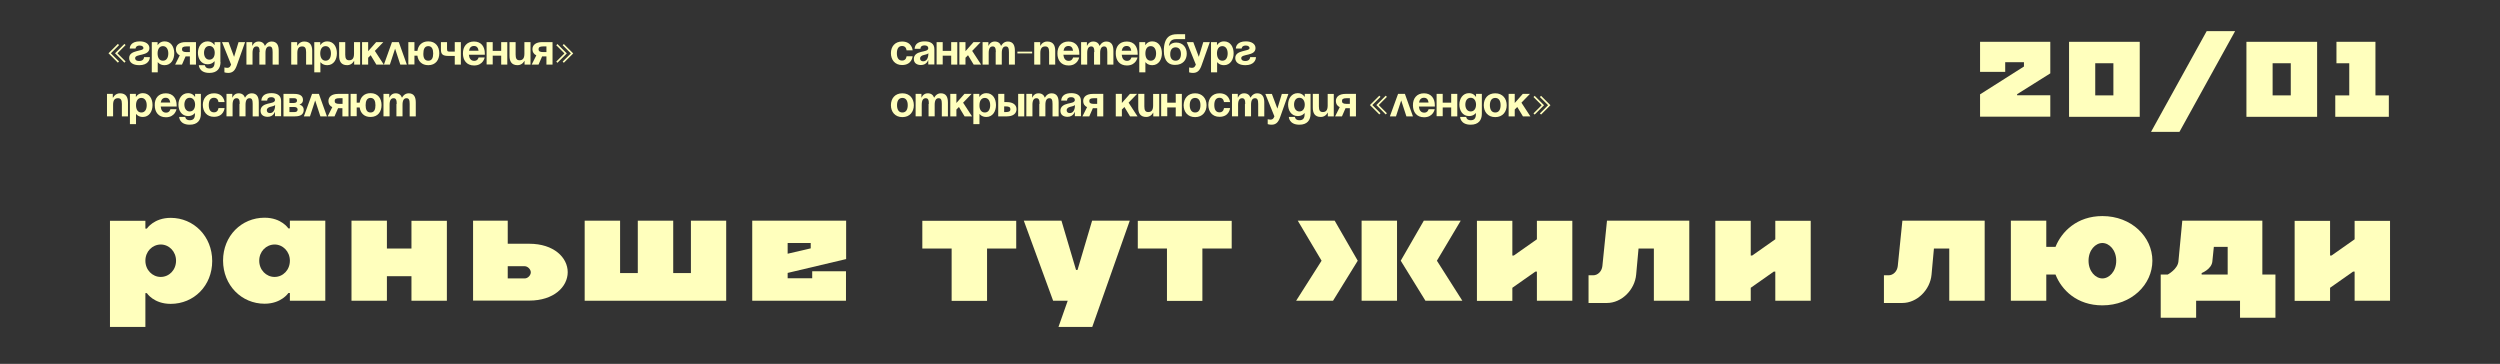 <?xml version="1.0" encoding="UTF-8"?> <!-- Generator: Adobe Illustrator 23.1.0, SVG Export Plug-In . SVG Version: 6.00 Build 0) --> <svg xmlns="http://www.w3.org/2000/svg" xmlns:xlink="http://www.w3.org/1999/xlink" x="0px" y="0px" viewBox="0 0 1680 244.5" style="enable-background:new 0 0 1680 244.5;" xml:space="preserve"><rect x="0" y="0" width="1680" height="244.5" fill="#333333" stroke="none"/> <style type="text/css"> .st0{fill:#111111;} .st1{fill:#FFFFBD;} .st2{fill:url(#SVGID_1_);} .st3{fill:#BF9584;} .st4{fill:url(#SVGID_2_);} .st5{fill:url(#SVGID_3_);} </style> <g id="Слой_1"> <g> <g> <path class="st1" d="M72.9,35.8l6.3-6.3l0.8,0.8l-5.5,5.5l5.5,5.5l-0.8,0.8L72.9,35.8z M77.3,35.8l6.3-6.3l0.8,0.8l-5.5,5.5 l5.5,5.5l-0.8,0.8L77.3,35.8z"></path> <path class="st1" d="M100.7,38.4c0,1.7-1.2,5.4-7.1,5.4c-4.4,0-6.8-1.9-6.8-4.8c0-5.7,9.6-4.2,9.6-6.7c0-0.9-0.9-1.7-2.5-1.7 c-2.8,0-2.8,2-2.8,2h-3.9c0-1.5,1-4.8,6.7-4.8c4.1,0,6.5,1.9,6.5,4.5c0,5.7-9.6,3.6-9.6,6.8c0,0.9,0.6,1.9,2.8,1.9 c3.2,0,3.2-2.6,3.2-2.6H100.7z"></path> <path class="st1" d="M102,28.3h3.9v2h0.1c0,0,1.3-2.5,4.6-2.5c4.4,0,6.5,3.8,6.5,8s-2.2,8-6.5,8c-3.2,0-4.5-2-4.5-2H106v6.8H102 V28.3z M109.5,40.8c2.5,0,3.6-2.2,3.6-4.9c0-2.7-1.2-4.9-3.6-4.9c-2.5,0-3.6,2.2-3.6,4.9C105.9,38.6,107,40.8,109.5,40.8z"></path> <path class="st1" d="M131.7,43.4h-4.1v-5.5h-2.9l-2.4,5.5h-4.6l3.1-6.2c-1.7-0.8-2.6-2.2-2.6-4.1c0-2.9,2.3-4.8,6.5-4.8h7V43.4z M127.6,35v-3.8h-2.3c-2.2,0-3,0.6-3,1.9s0.9,1.9,3,1.9H127.6z"></path> <path class="st1" d="M148.2,41.6c0,4.4-2.3,7.4-7.5,7.4c-7,0-7.1-5.2-7.1-5.2h4.1c0,0,0.1,2.2,3,2.2c2.6,0,3.5-1.5,3.5-4.1v-0.7 H144c0,0-1.3,2-4.5,2c-4.4,0-6.5-3.8-6.5-7.7s2.2-7.7,6.5-7.7c3.3,0,4.6,2.5,4.6,2.5h0.1v-2h3.9V41.6z M140.7,30.9 c-2.5,0-3.6,2.2-3.6,4.6s1.2,4.6,3.6,4.6c2.5,0,3.6-2.2,3.6-4.6S143.2,30.9,140.7,30.9z"></path> <path class="st1" d="M159.2,43.8c-1.2,3.5-2.8,5.2-5.8,5.2c-1.5,0-2.6-0.4-2.6-0.4v-3.3c0,0,0.9,0.3,1.9,0.3c1.5,0,2-0.8,2.6-2.2 l-6.1-15.1h4.4l3.7,9.9l3-9.9h4.4L159.2,43.8z"></path> <path class="st1" d="M174.5,35c0-2.6-0.5-3.8-2.1-3.8c-1.7,0-2.7,1.3-2.7,4.4v7.8h-4.1V28.3h3.9v2.5h0.1c0,0,1-2.9,4.1-2.9 c2.4,0,3.7,1.2,4.3,2.9l0,0h0.1c0,0,1.3-2.9,4.4-2.9c3.8,0,4.8,2.8,4.8,6.2v9.3h-4.1V35c0-2.6-0.5-3.8-2.1-3.8 c-1.7,0-2.7,1.3-2.7,4.4v7.8h-4.1V35z"></path> <path class="st1" d="M195.8,28.3h3.9v2.5h0.1c0,0,1.3-2.9,4.6-2.9c4.2,0,5.4,2.8,5.4,6.2v9.3h-4.1V35c0-2.6-0.7-3.8-2.6-3.8 c-2.2,0-3.3,1.3-3.3,4.4v7.8h-4.1V28.3z"></path> <path class="st1" d="M211.3,28.3h3.9v2h0.1c0,0,1.3-2.5,4.6-2.5c4.4,0,6.5,3.8,6.5,8s-2.2,8-6.5,8c-3.2,0-4.5-2-4.5-2h-0.1v6.8 h-4.1V28.3z M218.8,40.8c2.5,0,3.6-2.2,3.6-4.9c0-2.7-1.2-4.9-3.6-4.9c-2.5,0-3.6,2.2-3.6,4.9C215.2,38.6,216.4,40.8,218.8,40.8z "></path> <path class="st1" d="M241.9,43.4H238v-2.5h-0.1c0,0-1.3,2.9-4.6,2.9c-4.2,0-5.4-2.8-5.4-6.2v-9.3h4.1v8.4c0,2.6,0.7,3.8,2.6,3.8 c2.2,0,3.3-1.3,3.3-4.4v-7.8h4.1V43.4z"></path> <path class="st1" d="M243.3,28.3h4.1v6.1l5.4-6.1h4.8l-5.7,5.9l6,9.2h-5l-3.8-6.3l-1.7,1.7v4.6h-4.1V28.3z"></path> <path class="st1" d="M263.4,28.3h4.6l5.4,15.1h-4.4l-3.5-10.7l-3.5,10.7H258L263.4,28.3z"></path> <path class="st1" d="M278.5,34.2h2c0.5-3.6,2.9-6.4,7.3-6.4c5,0,7.4,3.6,7.4,8c0,4.4-2.4,8-7.4,8c-4.4,0-6.8-2.7-7.3-6.4h-2v5.9 h-4.1V28.3h4.1V34.2z M287.8,40.8c2.6,0,3.3-2.2,3.3-4.9c0-2.7-0.8-4.9-3.3-4.9s-3.3,2.2-3.3,4.9 C284.4,38.6,285.2,40.8,287.8,40.8z"></path> <path class="st1" d="M309.7,43.4h-4.1v-5.8h-3.9c-4.2,0-5.4-1-5.4-4.4v-4.9h4.1v4.5c0,1.9,0.6,1.9,2.3,1.9h2.9v-6.4h4.1V43.4z"></path> <path class="st1" d="M318.5,27.9c5,0,7.3,3.6,7.3,8c0,0.3,0,0.9,0,0.9h-10.7c0.2,2.3,1.2,4.1,3.6,4.1c2.5,0,2.9-2.3,2.9-2.3h4.1 c0,0-0.9,5.4-7.1,5.4c-5.1,0-7.5-3.6-7.5-8C311,31.4,313.6,27.9,318.5,27.9z M315.2,34.1h6.4c-0.3-1.9-1.1-3.2-3.1-3.2 S315.5,32.2,315.2,34.1z"></path> <path class="st1" d="M336.8,37.4h-5.7v5.9h-4.1V28.3h4.1v5.9h5.7v-5.9h4.1v15.1h-4.1V37.4z"></path> <path class="st1" d="M356.4,43.4h-3.9v-2.5h-0.1c0,0-1.3,2.9-4.6,2.9c-4.2,0-5.4-2.8-5.4-6.2v-9.3h4.1v8.4c0,2.6,0.7,3.8,2.6,3.8 c2.2,0,3.3-1.3,3.3-4.4v-7.8h4.1V43.4z"></path> <path class="st1" d="M371.3,43.4h-4.1v-5.5h-2.9l-2.4,5.5h-4.6l3.1-6.2c-1.7-0.8-2.6-2.2-2.6-4.1c0-2.9,2.3-4.8,6.5-4.8h7V43.4z M367.2,35v-3.8h-2.3c-2.2,0-3,0.6-3,1.9s0.9,1.9,3,1.9H367.2z"></path> <path class="st1" d="M374.6,42.2l-0.8-0.8l5.5-5.5l-5.5-5.5l0.8-0.8l6.3,6.3L374.6,42.2z M378.9,42.2l-0.8-0.8l5.5-5.5l-5.5-5.5 l0.8-0.8l6.3,6.3L378.9,42.2z"></path> <path class="st1" d="M71.9,63.1h3.9v2.5H76c0,0,1.3-2.9,4.6-2.9c4.2,0,5.4,2.8,5.4,6.2v9.3h-4.1v-8.4c0-2.6-0.7-3.8-2.6-3.8 c-2.2,0-3.3,1.3-3.3,4.4v7.8h-4.1V63.1z"></path> <path class="st1" d="M87.4,63.1h3.9v2h0.1c0,0,1.3-2.5,4.6-2.5c4.4,0,6.5,3.8,6.5,8s-2.2,8-6.5,8c-3.2,0-4.5-2-4.5-2h-0.1v6.8 h-4.1V63.1z M95,75.6c2.5,0,3.6-2.2,3.6-4.9c0-2.7-1.2-4.9-3.6-4.9c-2.5,0-3.6,2.2-3.6,4.9C91.4,73.4,92.5,75.6,95,75.6z"></path> <path class="st1" d="M111.4,62.7c5,0,7.3,3.6,7.3,8c0,0.3,0,0.9,0,0.9h-10.7c0.2,2.3,1.2,4.1,3.6,4.1c2.5,0,2.9-2.3,2.9-2.3h4.1 c0,0-0.9,5.4-7.1,5.4c-5.1,0-7.5-3.6-7.5-8C103.8,66.2,106.4,62.7,111.4,62.7z M108,68.9h6.4c-0.3-1.9-1.1-3.2-3.1-3.2 S108.4,67,108,68.9z"></path> <path class="st1" d="M135,76.4c0,4.4-2.3,7.4-7.5,7.4c-7,0-7.1-5.2-7.1-5.2h4.1c0,0,0.1,2.2,3,2.2c2.6,0,3.5-1.5,3.5-4.1V76h-0.1 c0,0-1.3,2-4.5,2c-4.4,0-6.5-3.8-6.5-7.7s2.2-7.7,6.5-7.7c3.3,0,4.6,2.5,4.6,2.5h0.1v-2h3.9V76.4z M127.5,65.7 c-2.5,0-3.6,2.2-3.6,4.6s1.2,4.6,3.6,4.6c2.5,0,3.6-2.2,3.6-4.6S129.9,65.7,127.5,65.7z"></path> <path class="st1" d="M143.8,62.7c6.7,0,7.1,5.9,7.1,5.9h-4.1c0,0-0.1-2.9-3-2.9c-2.6,0-3.5,2.2-3.5,4.9c0,2.7,0.9,4.9,3.5,4.9 c2.9,0,3-2.9,3-2.9h4.1c0,0-0.4,5.9-7.1,5.9c-4.9,0-7.5-3.6-7.5-8C136.3,66.2,138.9,62.7,143.8,62.7z"></path> <path class="st1" d="M161.1,69.8c0-2.6-0.5-3.8-2.1-3.8c-1.7,0-2.7,1.3-2.7,4.4v7.8h-4.1V63.1h3.9v2.5h0.1c0,0,1-2.9,4.1-2.9 c2.4,0,3.7,1.2,4.3,2.9l0,0h0.1c0,0,1.3-2.9,4.4-2.9c3.8,0,4.8,2.8,4.8,6.2v9.3h-4.1v-8.4c0-2.6-0.5-3.8-2.1-3.8 c-1.7,0-2.7,1.3-2.7,4.4v7.8h-4.1V69.8z"></path> <path class="st1" d="M175.6,67.7c0.2-3.9,3.3-5.1,6.8-5.1c3.6,0,6.5,1.3,6.5,5.2v10.3h-4.1v-2.9h-0.1c0,0-0.9,3.3-4.8,3.3 c-2.8,0-4.8-1.3-4.8-4.1c0-2.8,2.3-4.1,4.8-4.7c2.5-0.6,4.9-0.8,4.9-2.5c0-1.2-0.9-1.9-2.5-1.9c-1.7,0-2.7,0.7-2.8,2.3H175.6z M181.7,71.8c-1.3,0.3-2.4,1-2.4,2.3c0,1.2,0.8,1.9,2.1,1.9c2.8,0,3.5-3.2,3.5-5.4C184.2,71.2,182.9,71.5,181.7,71.8z"></path> <path class="st1" d="M190.4,63.1h7.3c3.9,0,5.9,1.3,5.9,4.1c0,2.5-2.3,3-2.3,3v0.1c0,0,2.8,0.6,2.8,3.5s-1.9,4.4-5.9,4.4h-7.7 V63.1z M197.4,69.2c1.5,0,2.2-0.6,2.2-1.6s-0.6-1.6-1.9-1.6h-3.2v3.2H197.4z M194.5,71.8v3.5h3.5c1.3,0,2-0.6,2-1.7 s-0.9-1.7-2.3-1.7H194.5z"></path> <path class="st1" d="M209.7,63.1h4.6l5.4,15.1h-4.4l-3.5-10.7l-3.5,10.7h-4.1L209.7,63.1z"></path> <path class="st1" d="M234.2,78.2h-4.1v-5.5h-2.9l-2.4,5.5h-4.6l3.1-6.2c-1.7-0.8-2.6-2.2-2.6-4.1c0-2.9,2.3-4.8,6.5-4.8h7V78.2z M230.2,69.8V66h-2.3c-2.2,0-3,0.6-3,1.9s0.9,1.9,3,1.9H230.2z"></path> <path class="st1" d="M239.7,69h2c0.5-3.6,2.9-6.4,7.3-6.4c5,0,7.4,3.6,7.4,8c0,4.4-2.4,8-7.4,8c-4.4,0-6.8-2.7-7.3-6.4h-2v5.9 h-4.1V63.1h4.1V69z M249,75.6c2.6,0,3.3-2.2,3.3-4.9c0-2.7-0.8-4.9-3.3-4.9s-3.3,2.2-3.3,4.9C245.7,73.4,246.4,75.6,249,75.6z"></path> <path class="st1" d="M266.6,69.8c0-2.6-0.5-3.8-2.1-3.8c-1.7,0-2.7,1.3-2.7,4.4v7.8h-4.1V63.1h3.9v2.5h0.1c0,0,1-2.9,4.1-2.9 c2.4,0,3.7,1.2,4.3,2.9l0,0h0.1c0,0,1.3-2.9,4.4-2.9c3.8,0,4.8,2.8,4.8,6.2v9.3h-4.1v-8.4c0-2.6-0.5-3.8-2.1-3.8 c-1.7,0-2.7,1.3-2.7,4.4v7.8h-4.1V69.8z"></path> </g> <g> <path class="st1" d="M606.2,27.9c6.7,0,7.1,5.9,7.1,5.9h-4.1c0,0-0.1-2.9-3-2.9c-2.6,0-3.5,2.2-3.5,4.9c0,2.7,0.9,4.9,3.5,4.9 c2.9,0,3-2.9,3-2.9h4.1c0,0-0.4,5.9-7.1,5.9c-4.9,0-7.5-3.6-7.5-8C598.7,31.4,601.3,27.9,606.2,27.9z"></path> <path class="st1" d="M614.6,32.9c0.2-3.9,3.3-5.1,6.8-5.1c3.6,0,6.5,1.3,6.5,5.2v10.3h-4.1v-2.9h-0.1c0,0-0.9,3.3-4.8,3.3 c-2.8,0-4.8-1.3-4.8-4.1c0-2.8,2.3-4.1,4.8-4.7c2.5-0.6,4.9-0.8,4.9-2.5c0-1.2-0.9-1.9-2.5-1.9c-1.7,0-2.7,0.7-2.8,2.3H614.6z M620.7,37c-1.3,0.3-2.4,1-2.4,2.3c0,1.2,0.8,1.9,2.1,1.9c2.8,0,3.5-3.2,3.5-5.4C623.3,36.4,621.9,36.7,620.7,37z"></path> <path class="st1" d="M639.2,37.4h-5.7v5.9h-4.1V28.3h4.1v5.9h5.7v-5.9h4.1v15.1h-4.1V37.4z"></path> <path class="st1" d="M644.7,28.3h4.1v6.1l5.4-6.1h4.8l-5.7,5.9l6,9.2h-5l-3.8-6.3l-1.7,1.7v4.6h-4.1V28.3z"></path> <path class="st1" d="M669.2,35c0-2.6-0.5-3.8-2.1-3.8c-1.7,0-2.7,1.3-2.7,4.4v7.8h-4.1V28.3h3.9v2.5h0.1c0,0,1-2.9,4.1-2.9 c2.4,0,3.7,1.2,4.3,2.9l0,0h0.1c0,0,1.3-2.9,4.4-2.9c3.8,0,4.8,2.8,4.8,6.2v9.3H678V35c0-2.6-0.5-3.8-2.1-3.8 c-1.7,0-2.7,1.3-2.7,4.4v7.8h-4.1V35z"></path> <path class="st1" d="M683.7,34.7h9.9v1.2h-9.9V34.7z"></path> <path class="st1" d="M695.1,28.3h3.9v2.5h0.1c0,0,1.3-2.9,4.6-2.9c4.2,0,5.4,2.8,5.4,6.2v9.3h-4.1V35c0-2.6-0.7-3.8-2.6-3.8 c-2.2,0-3.3,1.3-3.3,4.4v7.8h-4.1V28.3z"></path> <path class="st1" d="M718,27.9c5,0,7.3,3.6,7.3,8c0,0.3,0,0.9,0,0.9h-10.7c0.2,2.3,1.2,4.1,3.6,4.1c2.5,0,2.9-2.3,2.9-2.3h4.1 c0,0-0.9,5.4-7.1,5.4c-5.1,0-7.5-3.6-7.5-8C710.5,31.4,713.1,27.9,718,27.9z M714.7,34.1h6.4c-0.3-1.9-1.1-3.2-3.1-3.2 S715,32.2,714.7,34.1z"></path> <path class="st1" d="M735.4,35c0-2.6-0.5-3.8-2.1-3.8c-1.7,0-2.7,1.3-2.7,4.4v7.8h-4.1V28.3h3.9v2.5h0.1c0,0,1-2.9,4.1-2.9 c2.4,0,3.7,1.2,4.3,2.9l0,0h0.1c0,0,1.3-2.9,4.4-2.9c3.8,0,4.8,2.8,4.8,6.2v9.3h-4.1V35c0-2.6-0.5-3.8-2.1-3.8 c-1.7,0-2.7,1.3-2.7,4.4v7.8h-4.1V35z"></path> <path class="st1" d="M757.2,27.9c5,0,7.3,3.6,7.3,8c0,0.3,0,0.9,0,0.9h-10.7c0.2,2.3,1.2,4.1,3.6,4.1c2.5,0,2.9-2.3,2.9-2.3h4.1 c0,0-0.9,5.4-7.1,5.4c-5.1,0-7.5-3.6-7.5-8C749.6,31.4,752.2,27.9,757.2,27.9z M753.8,34.1h6.4c-0.3-1.9-1.1-3.2-3.1-3.2 S754.2,32.2,753.8,34.1z"></path> <path class="st1" d="M765.7,28.3h3.9v2h0.1c0,0,1.3-2.5,4.6-2.5c4.4,0,6.5,3.8,6.5,8s-2.2,8-6.5,8c-3.2,0-4.5-2-4.5-2h-0.1v6.8 h-4.1V28.3z M773.3,40.8c2.5,0,3.6-2.2,3.6-4.9c0-2.7-1.2-4.9-3.6-4.9c-2.5,0-3.6,2.2-3.6,4.9C769.7,38.6,770.8,40.8,773.3,40.8z "></path> <path class="st1" d="M782.1,34.2c0-9.7,4.6-11.2,8.8-11.2h5.5v3.3h-5.9c-3.3,0-4.5,1.5-5,4.6h0.1c0,0,1.3-2.3,4.8-2.3 c4.5,0,7.1,3.3,7.1,7.5c0,4.1-2.6,7.5-7.7,7.5C785.9,43.8,782.1,41.5,782.1,34.2z M790,40.8c2.6,0,3.6-2.1,3.6-4.5 c0-2.4-1-4.5-3.6-4.5s-3.6,2.1-3.6,4.5C786.3,38.7,787.4,40.8,790,40.8z"></path> <path class="st1" d="M807.5,43.8c-1.2,3.5-2.8,5.2-5.8,5.2c-1.5,0-2.6-0.4-2.6-0.4v-3.3c0,0,0.9,0.3,1.9,0.3c1.5,0,2-0.8,2.6-2.2 l-6.1-15.1h4.4l3.7,9.9l3-9.9h4.4L807.5,43.8z"></path> <path class="st1" d="M813.9,28.3h3.9v2h0.1c0,0,1.3-2.5,4.6-2.5c4.4,0,6.5,3.8,6.5,8s-2.2,8-6.5,8c-3.2,0-4.5-2-4.5-2h-0.1v6.8 h-4.1V28.3z M821.4,40.8c2.5,0,3.6-2.2,3.6-4.9c0-2.7-1.2-4.9-3.6-4.9c-2.5,0-3.6,2.2-3.6,4.9C817.8,38.6,819,40.8,821.4,40.8z"></path> <path class="st1" d="M844,38.4c0,1.7-1.2,5.4-7.1,5.4c-4.4,0-6.8-1.9-6.8-4.8c0-5.7,9.6-4.2,9.6-6.7c0-0.9-0.9-1.7-2.5-1.7 c-2.8,0-2.8,2-2.8,2h-3.9c0-1.5,1-4.8,6.7-4.8c4.1,0,6.5,1.9,6.5,4.5c0,5.7-9.6,3.6-9.6,6.8c0,0.9,0.6,1.9,2.8,1.9 c3.2,0,3.2-2.6,3.2-2.6H844z"></path> <path class="st1" d="M606.4,62.7c5,0,7.7,3.6,7.7,8c0,4.4-2.7,8-7.7,8c-5,0-7.7-3.6-7.7-8C598.7,66.2,601.4,62.7,606.4,62.7z M606.4,75.6c2.6,0,3.6-2.2,3.6-4.9c0-2.7-1-4.9-3.6-4.9s-3.6,2.2-3.6,4.9C602.8,73.4,603.8,75.6,606.4,75.6z"></path> <path class="st1" d="M624.2,69.8c0-2.6-0.5-3.8-2.1-3.8c-1.7,0-2.7,1.3-2.7,4.4v7.8h-4.1V63.1h3.9v2.5h0.1c0,0,1-2.9,4.1-2.9 c2.4,0,3.7,1.2,4.3,2.9l0,0h0.1c0,0,1.3-2.9,4.4-2.9c3.8,0,4.8,2.8,4.8,6.2v9.3h-4.1v-8.4c0-2.6-0.5-3.8-2.1-3.8 c-1.7,0-2.7,1.3-2.7,4.4v7.8h-4.1V69.8z"></path> <path class="st1" d="M638.6,63.1h4.1v6.1l5.4-6.1h4.8l-5.7,5.9l6,9.2h-5l-3.8-6.3l-1.7,1.7v4.6h-4.1V63.1z"></path> <path class="st1" d="M654.2,63.1h3.9v2h0.1c0,0,1.3-2.5,4.6-2.5c4.4,0,6.5,3.8,6.5,8s-2.2,8-6.5,8c-3.2,0-4.5-2-4.5-2h-0.1v6.8 h-4.1V63.1z M661.8,75.6c2.5,0,3.6-2.2,3.6-4.9c0-2.7-1.2-4.9-3.6-4.9c-2.5,0-3.6,2.2-3.6,4.9C658.1,73.4,659.3,75.6,661.8,75.6z "></path> <path class="st1" d="M670.8,63.1h4.1v5.5h1.7c4.2,0,6.5,1.9,6.5,4.8s-2.3,4.8-6.5,4.8h-5.8V63.1z M674.8,71.5v3.8h1.2 c2.2,0,3-0.6,3-1.9s-0.9-1.9-3-1.9H674.8z M688.3,78.2h-4.1V63.1h4.1V78.2z"></path> <path class="st1" d="M698.6,69.8c0-2.6-0.5-3.8-2.1-3.8c-1.7,0-2.7,1.3-2.7,4.4v7.8h-4.1V63.1h3.9v2.5h0.1c0,0,1-2.9,4.1-2.9 c2.4,0,3.7,1.2,4.3,2.9l0,0h0.1c0,0,1.3-2.9,4.4-2.9c3.8,0,4.8,2.8,4.8,6.2v9.3h-4.1v-8.4c0-2.6-0.5-3.8-2.1-3.8 c-1.7,0-2.7,1.3-2.7,4.4v7.8h-4.1V69.8z"></path> <path class="st1" d="M713.1,67.7c0.2-3.9,3.3-5.1,6.8-5.1c3.6,0,6.5,1.3,6.5,5.2v10.3h-4.1v-2.9h-0.1c0,0-0.9,3.3-4.8,3.3 c-2.8,0-4.8-1.3-4.8-4.1c0-2.8,2.3-4.1,4.8-4.7c2.5-0.6,4.9-0.8,4.9-2.5c0-1.2-0.9-1.9-2.5-1.9c-1.7,0-2.7,0.7-2.8,2.3H713.1z M719.2,71.8c-1.3,0.3-2.4,1-2.4,2.3c0,1.2,0.8,1.9,2.1,1.9c2.8,0,3.5-3.2,3.5-5.4C721.7,71.2,720.4,71.5,719.2,71.8z"></path> <path class="st1" d="M741.4,78.2h-4.1v-5.5h-2.9l-2.4,5.5h-4.6l3.1-6.2c-1.7-0.8-2.6-2.2-2.6-4.1c0-2.9,2.3-4.8,6.5-4.8h7V78.2z M737.3,69.8V66H735c-2.2,0-3,0.6-3,1.9s0.9,1.9,3,1.9H737.3z"></path> <path class="st1" d="M749.8,63.1h4.1v6.1l5.4-6.1h4.8l-5.7,5.9l6,9.2h-5l-3.8-6.3l-1.7,1.7v4.6h-4.1V63.1z"></path> <path class="st1" d="M778.9,78.2H775v-2.5h-0.1c0,0-1.3,2.9-4.6,2.9c-4.2,0-5.4-2.8-5.4-6.2v-9.3h4.1v8.4c0,2.6,0.7,3.8,2.6,3.8 c2.2,0,3.3-1.3,3.3-4.4v-7.8h4.1V78.2z"></path> <path class="st1" d="M790.1,72.2h-5.7v5.9h-4.1V63.1h4.1V69h5.7v-5.9h4.1v15.1h-4.1V72.2z"></path> <path class="st1" d="M803.1,62.7c5,0,7.7,3.6,7.7,8c0,4.4-2.7,8-7.7,8c-5,0-7.7-3.6-7.7-8C795.5,66.2,798.2,62.7,803.1,62.7z M803.1,75.6c2.6,0,3.6-2.2,3.6-4.9c0-2.7-1-4.9-3.6-4.9s-3.6,2.2-3.6,4.9C799.5,73.4,800.6,75.6,803.1,75.6z"></path> <path class="st1" d="M819.5,62.7c6.7,0,7.1,5.9,7.1,5.9h-4.1c0,0-0.1-2.9-3-2.9c-2.6,0-3.5,2.2-3.5,4.9c0,2.7,0.9,4.9,3.5,4.9 c2.9,0,3-2.9,3-2.9h4.1c0,0-0.4,5.9-7.1,5.9c-4.9,0-7.5-3.6-7.5-8C812,66.2,814.6,62.7,819.5,62.7z"></path> <path class="st1" d="M836.8,69.8c0-2.6-0.5-3.8-2.1-3.8c-1.7,0-2.7,1.3-2.7,4.4v7.8h-4.1V63.1h3.9v2.5h0.1c0,0,1-2.9,4.1-2.9 c2.4,0,3.7,1.2,4.3,2.9l0,0h0.1c0,0,1.3-2.9,4.4-2.9c3.8,0,4.8,2.8,4.8,6.2v9.3h-4.1v-8.4c0-2.6-0.5-3.8-2.1-3.8 c-1.7,0-2.7,1.3-2.7,4.4v7.8h-4.1V69.8z"></path> <path class="st1" d="M860.3,78.6c-1.2,3.5-2.8,5.2-5.8,5.2c-1.5,0-2.6-0.4-2.6-0.4v-3.3c0,0,0.9,0.3,1.9,0.3c1.5,0,2-0.8,2.6-2.2 l-6.1-15.1h4.4l3.7,9.9l3-9.9h4.4L860.3,78.6z"></path> <path class="st1" d="M880.7,76.4c0,4.4-2.3,7.4-7.5,7.4c-7,0-7.1-5.2-7.1-5.2h4.1c0,0,0.1,2.2,3,2.2c2.6,0,3.5-1.5,3.5-4.1V76 h-0.1c0,0-1.3,2-4.5,2c-4.4,0-6.5-3.8-6.5-7.7s2.2-7.7,6.5-7.7c3.3,0,4.6,2.5,4.6,2.5h0.1v-2h3.9V76.4z M873.2,65.7 c-2.5,0-3.6,2.2-3.6,4.6s1.2,4.6,3.6,4.6c2.5,0,3.6-2.2,3.6-4.6S875.6,65.7,873.2,65.7z"></path> <path class="st1" d="M896.2,78.2h-3.9v-2.5h-0.1c0,0-1.3,2.9-4.6,2.9c-4.2,0-5.4-2.8-5.4-6.2v-9.3h4.1v8.4c0,2.6,0.7,3.8,2.6,3.8 c2.2,0,3.3-1.3,3.3-4.4v-7.8h4.1V78.2z"></path> <path class="st1" d="M911.2,78.2h-4.1v-5.5h-2.9l-2.4,5.5h-4.6l3.1-6.2c-1.7-0.8-2.6-2.2-2.6-4.1c0-2.9,2.3-4.8,6.5-4.8h7V78.2z M907.1,69.8V66h-2.3c-2.2,0-3,0.6-3,1.9s0.9,1.9,3,1.9H907.1z"></path> <path class="st1" d="M920.6,70.6l6.3-6.3l0.8,0.8l-5.5,5.5l5.5,5.5l-0.8,0.8L920.6,70.6z M924.9,70.6l6.3-6.3l0.8,0.8l-5.5,5.5 l5.5,5.5l-0.8,0.8L924.9,70.6z"></path> <path class="st1" d="M939.5,63.1h4.6l5.4,15.1h-4.4l-3.5-10.7l-3.5,10.7h-4.1L939.5,63.1z"></path> <path class="st1" d="M956.9,62.7c5,0,7.3,3.6,7.3,8c0,0.3,0,0.9,0,0.9h-10.7c0.2,2.3,1.2,4.1,3.6,4.1c2.5,0,2.9-2.3,2.9-2.3h4.1 c0,0-0.9,5.4-7.1,5.4c-5.1,0-7.5-3.6-7.5-8C949.4,66.2,952,62.7,956.9,62.7z M953.6,68.9h6.4c-0.3-1.9-1.1-3.2-3.1-3.2 S953.9,67,953.6,68.9z"></path> <path class="st1" d="M975.2,72.2h-5.7v5.9h-4.1V63.1h4.1V69h5.7v-5.9h4.1v15.1h-4.1V72.2z"></path> <path class="st1" d="M995.8,76.4c0,4.4-2.3,7.4-7.5,7.4c-7,0-7.1-5.2-7.1-5.2h4.1c0,0,0.1,2.2,3,2.2c2.6,0,3.5-1.5,3.5-4.1V76 h-0.1c0,0-1.3,2-4.5,2c-4.4,0-6.5-3.8-6.5-7.7s2.2-7.7,6.5-7.7c3.3,0,4.6,2.5,4.6,2.5h0.1v-2h3.9V76.4z M988.3,65.7 c-2.5,0-3.6,2.2-3.6,4.6s1.2,4.6,3.6,4.6c2.5,0,3.6-2.2,3.6-4.6S990.7,65.7,988.3,65.7z"></path> <path class="st1" d="M1004.8,62.7c5,0,7.7,3.6,7.7,8c0,4.4-2.7,8-7.7,8c-5,0-7.7-3.6-7.7-8C997.1,66.2,999.8,62.7,1004.8,62.7z M1004.8,75.6c2.6,0,3.6-2.2,3.6-4.9c0-2.7-1-4.9-3.6-4.9s-3.6,2.2-3.6,4.9C1001.2,73.4,1002.2,75.6,1004.8,75.6z"></path> <path class="st1" d="M1013.8,63.1h4.1v6.1l5.4-6.1h4.8l-5.7,5.9l6,9.2h-5l-3.8-6.3l-1.7,1.7v4.6h-4.1V63.1z"></path> <path class="st1" d="M1031.3,77l-0.8-0.8l5.5-5.5l-5.5-5.5l0.8-0.8l6.3,6.3L1031.3,77z M1035.6,77l-0.8-0.8l5.5-5.5l-5.5-5.5 l0.8-0.8l6.3,6.3L1035.6,77z"></path> </g> <g> <path class="st1" d="M1330.6,78.5V63.4l29.5-18.7v-2.9h-12.6v6.5h-16.9V28.1h47.2v21.2l-22.3,14v0.7h22.3v14.4H1330.6z"></path> <path class="st1" d="M1437.9,78.5h-47.5V28.1h47.5V78.5z M1408,42.5v21.6h12.2V42.5H1408z"></path> <path class="st1" d="M1445.5,88.6l37.4-67.7h19.1l-37.4,67.7H1445.5z"></path> <path class="st1" d="M1557.1,78.5h-47.5V28.1h47.5V78.5z M1527.2,42.5v21.6h12.2V42.5H1527.2z"></path> <path class="st1" d="M1570,28.1h26.3v36h9v14.4h-36V64.1h9.4V42.5h-8.6V28.1z"></path> </g> <g> <g> <path class="st1" d="M114.7,204.2c-11.4,0-16-7.2-16-7.2h-1v22.7H73.9v-71.3h23.8v5.2h1c0,0,4.7-7.2,16-7.2 c15.5,0,27.9,12.4,27.9,29S130.3,204.2,114.7,204.2z M97.7,175.2c0,6.2,4.7,10.9,10.3,10.9c5.7,0,10.3-4.7,10.3-10.9 s-4.7-10.9-10.3-10.9C102.3,164.4,97.7,169,97.7,175.2z"></path> <path class="st1" d="M177.8,146.3c11.4,0,16,7.2,16,7.2h1v-5.2h23.8v53.8h-23.8v-5.2h-1c0,0-4.7,7.2-16,7.2 c-15.5,0-27.9-12.4-27.9-29S162.3,146.3,177.8,146.3z M174.2,175.2c0,6.2,4.7,10.9,10.3,10.9c5.7,0,10.3-4.7,10.3-10.9 s-4.7-10.9-10.3-10.9C178.8,164.4,174.2,169,174.2,175.2z"></path> <path class="st1" d="M300.3,202.1h-23.8v-16.5H260v16.5h-23.8v-53.8H260V167h16.5v-18.6h23.8V202.1z"></path> <path class="st1" d="M317.9,202.1v-53.8h23.3v15.5h14.5c16.5,0,25.8,9.3,25.8,19.1c0,9.8-9.3,19.1-25.8,19.1H317.9z M341.2,187.1h11.4c2.1,0,4.1-2.1,4.1-4.1s-2.1-4.1-4.1-4.1h-11.4V187.1z"></path> <path class="st1" d="M488,202.1h-95.1v-53.8h23.8v35.2h11.9v-35.2h23.8v35.2h11.9v-35.2H488V202.1z"></path> <path class="st1" d="M568.6,202.1h-63.1v-53.8h63.1v25.8l-39.3,9.3v3.6h16.5v-4.7h22.7V202.1z M544.8,163.3h-15.5v7.2l15.5-3.6 V163.3z"></path> <path class="st1" d="M639.4,167h-19.6v-18.6h63.1V167h-19.6v35.2h-23.8V167z"></path> <path class="st1" d="M707.7,202.1L688,148.3h25.3l9.8,33.1h1l9.8-33.1h25.3L734,219.7h-22.7l6.2-17.6H707.7z"></path> <path class="st1" d="M784.2,167h-19.6v-18.6h63.1V167H808v35.2h-23.8V167z"></path> <path class="st1" d="M895.8,202.1H871l17.1-26.9l-16-26.9h24.8l15.5,26.9L895.8,202.1z M938.7,202.1H915v-53.8h23.8V202.1z M941.3,175.2l15.5-26.9h24.8l-16,26.9l17.1,26.9h-24.8L941.3,175.2z"></path> <path class="st1" d="M1056.6,202.1h-23.8v-19.6h-1l-15.5,10.9v8.8h-23.8v-53.8h23.8v23.3h1l15.5-10.9v-12.4h23.8V202.1z"></path> <path class="st1" d="M1099.5,184.5c-0.9,10.3-9.8,19.1-19.6,19.1h-12.4v-18.6h3.1c3.1,0,5.8-2.6,6.2-6.2l3.1-30.5h55.3v53.8 h-23.8V167h-10.3L1099.5,184.5z"></path> <path class="st1" d="M1216.8,202.1h-23.8v-19.6h-1l-15.5,10.9v8.8h-23.8v-53.8h23.8v23.3h1l15.5-10.9v-12.4h23.8V202.1z"></path> <path class="st1" d="M1298,184.5c-0.9,10.3-9.8,19.1-19.6,19.1H1266v-18.6h3.1c3.1,0,5.8-2.6,6.2-6.2l3.1-30.5h55.3v53.8h-23.8 V167h-10.3L1298,184.5z"></path> <path class="st1" d="M1412.8,205.2c-17.1,0-27.4-10.3-31.5-20.7h-6.2v17.6h-23.8v-53.8h23.8v17.6h6.2 c4.1-10.3,14.5-20.7,31.5-20.7c19.6,0,33.6,14,33.6,30S1432.4,205.2,1412.8,205.2z M1403.5,175.2c0,7.2,4.7,11.9,9.3,11.9 s9.3-4.7,9.3-11.9s-4.7-11.9-9.3-11.9S1403.5,168,1403.5,175.2z"></path> <path class="st1" d="M1456.7,184.5c0,0,6.7-3.6,7.2-8.8l2.6-27.4h53.8v36.2h8.8v29h-23.8v-11.4h-29.5v11.4H1452v-29H1456.7z M1497,184.5v-18.6h-9.3l-1,9.8c-0.5,5.2-7.2,7.8-7.2,7.8v1H1497z"></path> <path class="st1" d="M1606.1,202.1h-23.8v-19.6h-1l-15.5,10.9v8.8H1542v-53.8h23.8v23.3h1l15.5-10.9v-12.4h23.8V202.1z"></path> </g> </g> </g> </g> <g id="Слой_2"> </g> </svg> 